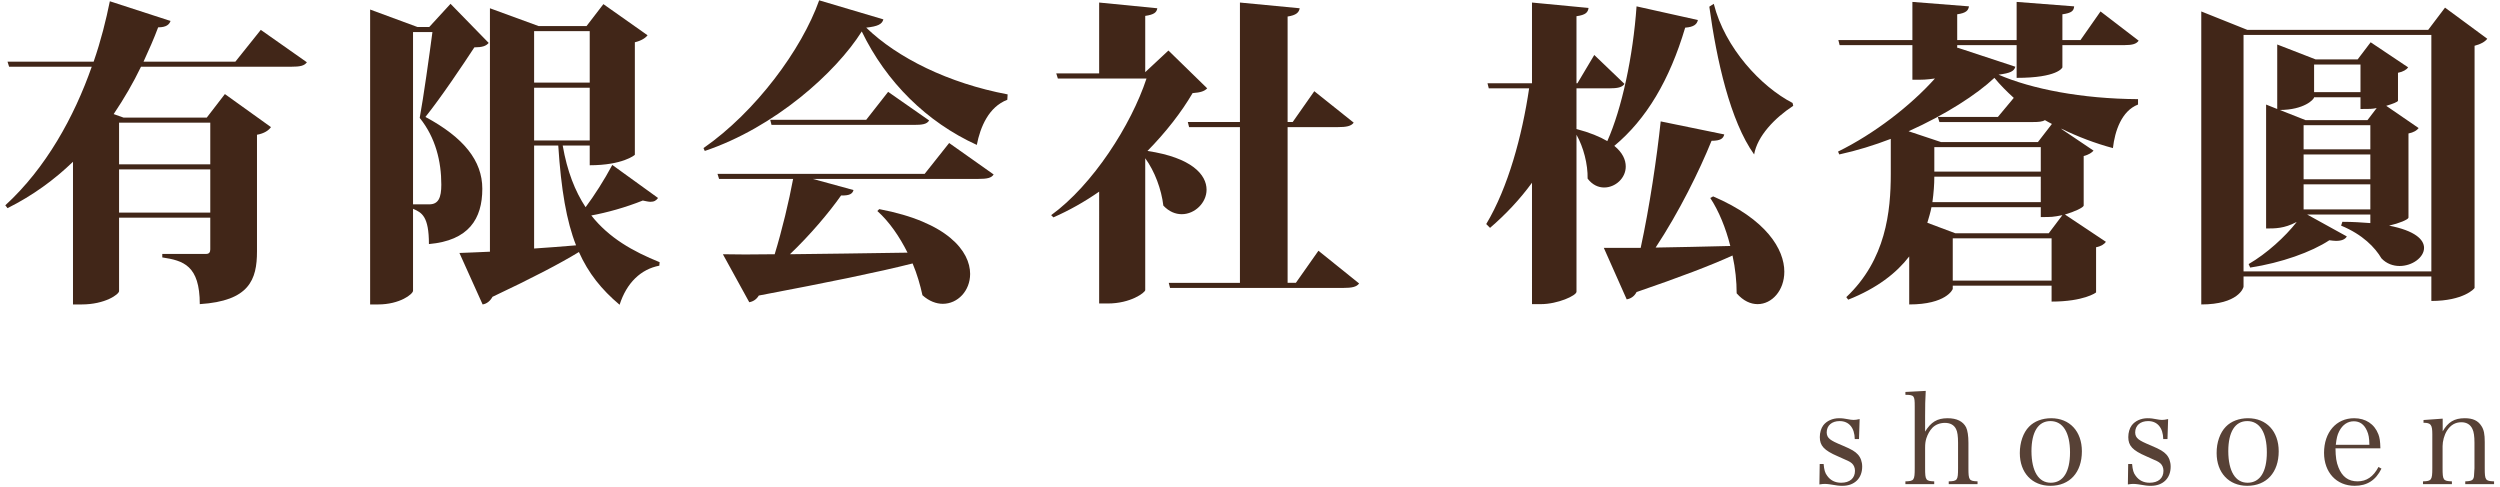 <?xml version="1.0" encoding="UTF-8"?> <!-- Generator: Adobe Illustrator 24.2.3, SVG Export Plug-In . SVG Version: 6.00 Build 0) --> <svg xmlns="http://www.w3.org/2000/svg" xmlns:xlink="http://www.w3.org/1999/xlink" version="1.1" id="レイヤー_2" x="0px" y="0px" viewBox="0 0 236 46" style="enable-background:new 0 0 236 46;" xml:space="preserve"> <style type="text/css"> .st0{fill:#412618;} .st1{fill:#574136;} </style> <g> <path class="st0" d="M24.62,2.82l4.35,3.06c-0.24,0.33-0.63,0.42-1.5,0.42H13.31c-0.72,1.5-1.59,3-2.58,4.47l0.93,0.33h7.86 l1.71-2.22L25.58,12c-0.21,0.3-0.63,0.6-1.32,0.72v11.01c0,2.67-0.72,4.68-5.4,4.98c0-3.66-1.56-4.11-3.54-4.41v-0.33h4.14 c0.27,0,0.39-0.15,0.39-0.42v-3h-8.61v6.93c0,0.3-1.32,1.26-3.54,1.26H6.89V15.27c-1.74,1.68-3.78,3.18-6.18,4.38L0.5,19.38 c3.84-3.51,6.51-8.37,8.16-13.08h-7.8L0.71,5.82h8.13c0.69-1.98,1.17-3.93,1.53-5.7l5.73,1.86c-0.12,0.33-0.39,0.6-1.17,0.6 c-0.39,1.05-0.87,2.13-1.38,3.24h8.67L24.62,2.82z M19.85,11.58h-8.61v3.93h8.61V11.58z M11.24,20.07h8.61v-4.08h-8.61V20.07z"></path> <path class="st0" d="M42.53,0.36l3.6,3.69c-0.24,0.3-0.63,0.42-1.35,0.42c-1.08,1.65-3.15,4.74-4.62,6.57 c3.63,1.95,5.37,4.14,5.37,6.78c0,2.85-1.29,4.89-5.04,5.22c0-2.61-0.66-2.97-1.5-3.33v7.74c0,0.3-1.23,1.29-3.3,1.29h-0.75V0.9 l4.47,1.65h1.11L42.53,0.36z M38.99,19.29h1.53c0.87,0,1.14-0.63,1.14-1.86c0-2.19-0.54-4.44-2.04-6.3c0.36-1.95,0.9-5.82,1.2-8.1 h-1.83V19.29z M53.12,13.74c0.42,2.43,1.17,4.32,2.16,5.82c0.81-1.08,1.77-2.58,2.52-3.99l4.32,3.12 c-0.18,0.24-0.36,0.36-0.72,0.36c-0.18,0-0.42-0.06-0.72-0.12c-1.65,0.66-3.39,1.14-4.86,1.41c1.68,2.13,3.93,3.39,6.45,4.41 l-0.03,0.33c-1.74,0.33-3.09,1.62-3.75,3.69c-1.71-1.44-2.94-2.97-3.84-4.98c-1.77,1.08-4.35,2.43-8.16,4.23 c-0.21,0.39-0.54,0.66-0.93,0.72l-2.19-4.86c0.69-0.03,1.68-0.06,2.88-0.12V0.78l4.59,1.68h4.53l1.59-2.07l4.17,2.94 c-0.18,0.24-0.57,0.51-1.2,0.66v10.62c0,0.03-1.17,0.99-4.26,0.99v-1.86H53.12z M55.67,2.94h-5.25V7.8h5.25V2.94z M50.42,13.26 h5.25V8.28h-5.25V13.26z M50.42,13.74v9.72c1.26-0.09,2.61-0.18,3.96-0.3c-0.9-2.28-1.41-5.25-1.68-9.42H50.42z"></path> <path class="st0" d="M66.41,13.98c4.92-3.42,9.27-9.3,10.92-13.95l6.06,1.8c-0.12,0.45-0.51,0.66-1.62,0.78 c2.94,2.85,7.77,5.25,13.35,6.3l-0.03,0.51c-1.74,0.66-2.55,2.55-2.88,4.26c-4.74-2.16-8.55-5.94-10.86-10.71 c-2.46,3.9-8.22,9.06-14.82,11.28L66.41,13.98z M87.29,16.41l2.31-2.91l4.2,2.97c-0.21,0.33-0.6,0.42-1.47,0.42h-15.6l3.84,1.05 c-0.09,0.36-0.39,0.54-1.17,0.51c-1.14,1.62-2.91,3.72-4.83,5.55c3.15-0.03,6.99-0.09,11.1-0.15c-0.75-1.5-1.71-2.91-2.85-3.93 L83,19.74c6.48,1.23,8.58,3.99,8.58,6.12c0,1.59-1.17,2.82-2.58,2.82c-0.6,0-1.29-0.24-1.92-0.81c-0.21-0.96-0.51-2.01-0.93-3 c-3.33,0.84-7.89,1.77-14.52,3.03c-0.21,0.36-0.54,0.57-0.9,0.63L68.24,24c1.17,0.03,2.82,0.03,4.89,0 c0.69-2.25,1.35-5.01,1.74-7.11h-6.99l-0.15-0.48H87.29z M83.84,8.67l3.87,2.7c-0.21,0.36-0.66,0.42-1.44,0.42H72.83l-0.12-0.48 h9.06L83.84,8.67z"></path> <path class="st0" d="M110.3,4.77l3.66,3.57c-0.27,0.27-0.6,0.39-1.38,0.45c-1.05,1.8-2.52,3.69-4.26,5.46 c4.2,0.63,5.58,2.25,5.58,3.66c0,1.23-1.11,2.31-2.34,2.31c-0.6,0-1.2-0.24-1.74-0.81c-0.18-1.53-0.81-3.24-1.71-4.47v12.45 c-0.03,0.24-1.38,1.26-3.54,1.26h-0.81V18.09c-1.38,0.96-2.82,1.77-4.32,2.43l-0.21-0.21c3.93-2.85,7.56-8.52,9-12.9h-8.37 l-0.15-0.48h4.05V0.24l5.49,0.54c-0.06,0.39-0.3,0.6-1.14,0.72v5.31L110.3,4.77z M124.46,23.67l3.84,3.09 c-0.24,0.33-0.69,0.42-1.5,0.42h-16.35l-0.12-0.48h6.72V12h-4.8l-0.12-0.48h4.92V0.24l5.64,0.54c-0.06,0.39-0.33,0.66-1.14,0.78 v9.96h0.48l2.04-2.91l3.72,2.97c-0.24,0.33-0.69,0.42-1.5,0.42h-4.74v14.7h0.78L124.46,23.67z"></path> <path class="st0" d="M148.82,12.18c1.26,0.33,2.19,0.72,2.91,1.14c1.38-3.09,2.43-8.01,2.76-12.72l5.79,1.29 c-0.09,0.39-0.36,0.66-1.2,0.72c-1.47,4.95-3.66,8.64-6.69,11.16c0.78,0.63,1.08,1.32,1.08,1.95c0,1.11-0.99,1.98-2.04,1.98 c-0.54,0-1.11-0.24-1.56-0.84c0.03-1.35-0.39-2.97-1.05-4.14v14.82c0,0.36-1.77,1.17-3.36,1.17h-0.84V17.25 c-1.14,1.56-2.46,2.97-3.96,4.26l-0.36-0.36c2.07-3.45,3.39-8.34,4.05-12.81h-3.81l-0.12-0.48h4.2V0.24l5.34,0.51 c-0.06,0.42-0.27,0.66-1.14,0.78v6.33h0.09l1.59-2.67l2.85,2.73c-0.21,0.33-0.66,0.42-1.44,0.42h-3.09V12.18z M162.77,12.69 c-0.09,0.39-0.36,0.6-1.2,0.6c-1.14,2.82-3.06,6.72-5.28,10.08c2.07-0.03,4.53-0.09,7.05-0.15c-0.42-1.68-1.08-3.3-1.89-4.53 l0.27-0.15c5.04,2.16,6.72,5.01,6.72,7.11c0,1.77-1.17,3.06-2.52,3.06c-0.66,0-1.35-0.3-1.98-1.02c0-1.11-0.12-2.34-0.39-3.57 c-2.04,0.93-4.95,2.04-9.06,3.45c-0.21,0.42-0.57,0.63-0.93,0.69l-2.16-4.86h3.48c0.84-3.87,1.53-8.55,1.89-11.94L162.77,12.69z M161.78,0.36c1.05,4.17,4.47,7.83,7.44,9.36l0.06,0.27c-1.74,1.14-3.39,2.85-3.69,4.59c-2.25-3.15-3.54-8.88-4.23-13.95 L161.78,0.36z"></path> <path class="st0" d="M184.79,4.5l5.46,1.8c-0.12,0.42-0.45,0.6-1.59,0.75c3.12,1.35,7.86,2.28,13.17,2.31v0.51 c-1.56,0.6-2.19,2.52-2.37,4.11c-1.68-0.45-3.33-1.08-4.86-1.83v0.03l3.03,2.04c-0.15,0.18-0.45,0.39-0.93,0.51v4.68 c-0.03,0.18-0.84,0.57-1.77,0.84l3.87,2.58c-0.15,0.21-0.45,0.42-0.93,0.51v4.26c0,0.03-1.17,0.87-4.2,0.87v-1.5h-9.33v0.3 c0,0.06-0.63,1.47-4.11,1.47v-4.53c-1.2,1.56-3.03,3-5.76,4.08l-0.18-0.24c3.75-3.54,4.2-8.1,4.2-11.64v-3.3 c-1.56,0.6-3.21,1.11-4.86,1.47l-0.12-0.27c3.42-1.68,6.84-4.32,9.15-6.9c-0.9,0.12-1.02,0.12-2.13,0.12V4.26h-6.87l-0.12-0.48 h6.99v-3.6l5.34,0.42c-0.06,0.39-0.27,0.63-1.11,0.75v2.43h5.61v-3.6l5.43,0.42c-0.03,0.42-0.24,0.63-1.11,0.75v2.43h1.71l1.89-2.7 l3.6,2.76c-0.21,0.3-0.57,0.42-1.35,0.42h-5.85v2.1c0,0.03-0.45,0.99-4.32,0.99V4.26h-5.61v0.3L184.79,4.5z M188.6,11.04l1.5-1.8 c-0.66-0.6-1.29-1.23-1.83-1.89c-1.65,1.56-4.62,3.48-8.1,5.04l3.06,1.02h9.15l1.32-1.71c-0.24-0.12-0.45-0.24-0.66-0.36 c-0.24,0.15-0.6,0.18-1.11,0.18h-8.85l-0.15-0.48H188.6z M193.4,22.02l1.29-1.71c-0.9,0.18-1.02,0.18-2.04,0.18v-0.93h-10.32 c-0.09,0.48-0.24,0.96-0.39,1.47l2.64,0.99H193.4z M192.65,16.68H182.6c0,0.72-0.06,1.53-0.18,2.4h10.23V16.68z M182.6,13.89v2.31 h10.05v-2.31H182.6z M184.34,26.49h9.33V22.5h-9.33V26.49z"></path> <path class="st0" d="M230.81,0.72l3.99,2.94c-0.21,0.27-0.6,0.51-1.2,0.66v22.86c0,0.06-1.05,1.23-4.08,1.23V26.1h-17.73v0.96 c0,0.12-0.51,1.68-3.99,1.68V1.08l4.35,1.74h17.07L230.81,0.72z M211.79,25.62h17.73V3.3h-17.73V25.62z M228.32,12.09 c-0.15,0.21-0.48,0.42-0.96,0.51v7.95c-0.03,0.18-0.9,0.54-1.83,0.75c2.46,0.48,3.3,1.32,3.3,2.1c0,0.9-1.11,1.71-2.31,1.71 c-0.6,0-1.23-0.21-1.71-0.72c-0.6-1.02-1.77-2.25-3.81-3.09l0.12-0.36c0.99,0,1.86,0.06,2.64,0.12v-0.81h-5.97l3.75,2.07 c-0.15,0.27-0.48,0.42-1.02,0.42c-0.18,0-0.39-0.03-0.63-0.06c-1.68,1.11-4.53,2.13-7.47,2.58l-0.15-0.33 c1.71-0.99,3.45-2.58,4.53-3.96h-0.03c-1.14,0.6-1.98,0.6-2.85,0.6V9.87l1.05,0.42V4.2l3.63,1.41h3.96l1.23-1.62l3.54,2.37 c-0.15,0.21-0.48,0.42-0.96,0.51v2.64c-0.03,0.12-0.51,0.3-1.11,0.48L228.32,12.09z M218.45,9.18c0,0.21-0.96,1.2-3.24,1.2 l2.43,0.96h5.85l0.87-1.14c-0.45,0.09-0.6,0.09-1.53,0.09V9.18H218.45z M223.76,14.1v-2.28h-6.3v2.28H223.76z M217.46,14.58v2.34 h6.3v-2.34H217.46z M217.46,19.77h6.3V17.4h-6.3V19.77z M222.83,6.09h-4.38V8.7h4.38V6.09z"></path> </g> <g> <path class="st1" d="M171.78,43.8h0.37c0.05,0.56,0.13,0.85,0.34,1.12c0.31,0.43,0.75,0.65,1.31,0.65c0.82,0,1.31-0.42,1.31-1.13 c0-0.28-0.11-0.54-0.29-0.7c-0.22-0.18-0.25-0.19-1.34-0.67c-1.3-0.56-1.69-1-1.69-1.81c0-0.42,0.12-0.83,0.32-1.1 c0.32-0.43,0.89-0.68,1.49-0.68c0.31,0,0.47,0.02,1.12,0.14c0.1,0.01,0.18,0.02,0.25,0.02c0.14,0,0.33-0.02,0.58-0.08l-0.06,1.89 h-0.4c-0.02-1.07-0.55-1.7-1.43-1.7c-0.74,0-1.22,0.42-1.22,1.07c0,0.28,0.11,0.49,0.32,0.65c0.23,0.17,0.46,0.29,1.25,0.62 c0.8,0.34,1.1,0.52,1.38,0.82c0.25,0.28,0.4,0.67,0.4,1.14c0,1.1-0.73,1.81-1.86,1.81c-0.34,0-0.49-0.02-1.2-0.14 c-0.17-0.02-0.31-0.04-0.44-0.04c-0.13,0-0.3,0.01-0.54,0.05L171.78,43.8z"></path> <path class="st1" d="M181.72,40.76c0.56-0.92,1.15-1.28,2.13-1.28c0.88,0,1.46,0.3,1.75,0.86c0.14,0.3,0.22,0.8,0.22,1.46v2.4 c0,1.12,0.06,1.21,0.86,1.24v0.26h-2.72v-0.26c0.82-0.02,0.88-0.11,0.88-1.24v-2.41c0-0.61-0.06-1.05-0.19-1.29 c-0.19-0.38-0.54-0.58-1.05-0.58c-0.48,0-0.9,0.17-1.19,0.47c-0.24,0.25-0.44,0.61-0.56,0.98c-0.08,0.26-0.12,0.5-0.12,0.9v1.93 c0,1.13,0.06,1.21,0.86,1.24v0.26h-2.72v-0.26c0.82-0.02,0.88-0.11,0.88-1.24v-5.84c0-1.02-0.05-1.08-0.88-1.09V37l1.92-0.1 c-0.05,0.91-0.06,1.36-0.06,2.4V40.76z"></path> <path class="st1" d="M191.54,40.28c0.5-0.52,1.26-0.8,2.09-0.8c1.75,0,2.9,1.24,2.9,3.12c0,2-1.15,3.26-2.97,3.26 c-1.74,0-2.89-1.24-2.89-3.09C190.67,41.77,190.99,40.84,191.54,40.28z M193.59,45.57c1.17,0,1.82-1.02,1.82-2.87 c0-1.87-0.67-2.95-1.85-2.95c-1.15,0-1.79,1.02-1.79,2.85C191.78,44.49,192.44,45.57,193.59,45.57z"></path> <path class="st1" d="M200.9,43.8h0.37c0.05,0.56,0.13,0.85,0.34,1.12c0.31,0.43,0.75,0.65,1.31,0.65c0.82,0,1.31-0.42,1.31-1.13 c0-0.28-0.11-0.54-0.29-0.7c-0.22-0.18-0.25-0.19-1.34-0.67c-1.3-0.56-1.69-1-1.69-1.81c0-0.42,0.12-0.83,0.32-1.1 c0.32-0.43,0.89-0.68,1.49-0.68c0.31,0,0.47,0.02,1.12,0.14c0.1,0.01,0.18,0.02,0.25,0.02c0.14,0,0.33-0.02,0.58-0.08l-0.06,1.89 h-0.4c-0.02-1.07-0.55-1.7-1.43-1.7c-0.74,0-1.22,0.42-1.22,1.07c0,0.28,0.11,0.49,0.32,0.65c0.23,0.17,0.46,0.29,1.25,0.62 c0.8,0.34,1.1,0.52,1.38,0.82c0.25,0.28,0.4,0.67,0.4,1.14c0,1.1-0.73,1.81-1.86,1.81c-0.34,0-0.49-0.02-1.2-0.14 c-0.17-0.02-0.31-0.04-0.44-0.04c-0.13,0-0.3,0.01-0.54,0.05L200.9,43.8z"></path> <path class="st1" d="M210.12,40.28c0.5-0.52,1.26-0.8,2.09-0.8c1.75,0,2.9,1.24,2.9,3.12c0,2-1.15,3.26-2.97,3.26 c-1.74,0-2.89-1.24-2.89-3.09C209.24,41.77,209.57,40.84,210.12,40.28z M212.17,45.57c1.17,0,1.82-1.02,1.82-2.87 c0-1.87-0.67-2.95-1.85-2.95c-1.15,0-1.79,1.02-1.79,2.85C210.36,44.49,211.02,45.57,212.17,45.57z"></path> <path class="st1" d="M220.47,42.32c0.01,0.83,0.08,1.31,0.28,1.8c0.35,0.89,0.94,1.32,1.8,1.32c0.85,0,1.5-0.44,1.98-1.36 l0.28,0.16c-0.54,1.1-1.36,1.62-2.53,1.62c-1.72,0-2.89-1.27-2.89-3.11c0-1.94,1.15-3.27,2.84-3.27c1.09,0,1.92,0.55,2.29,1.52 c0.12,0.32,0.17,0.61,0.19,1.32H220.47z M223.67,41.99c-0.01-0.64-0.07-0.98-0.23-1.33c-0.26-0.59-0.67-0.89-1.24-0.89 c-0.58,0-1.06,0.32-1.38,0.94c-0.18,0.35-0.25,0.66-0.32,1.28H223.67z"></path> <path class="st1" d="M230.57,40.75c0.53-0.92,1.12-1.27,2.11-1.27c0.76,0,1.25,0.23,1.57,0.74c0.23,0.35,0.31,0.77,0.31,1.5v2.48 c0,1.13,0.06,1.21,0.88,1.24v0.26h-2.72v-0.26c0.4-0.01,0.61-0.06,0.71-0.18c0.07-0.1,0.11-0.19,0.12-0.4 c0.01-0.13,0.04-0.58,0.04-0.66v-2.41c0-0.6-0.06-1.02-0.19-1.29c-0.19-0.42-0.55-0.64-1.05-0.64c-0.56,0-1.02,0.26-1.36,0.8 c-0.25,0.4-0.41,0.97-0.41,1.46v2.08c0,1.13,0.06,1.21,0.88,1.24v0.26h-2.73v-0.26c0.8-0.02,0.88-0.12,0.88-1.24v-3.21 c0-0.9-0.14-1.08-0.83-1.08v-0.26l1.81-0.13V40.75z"></path> </g> </svg> 